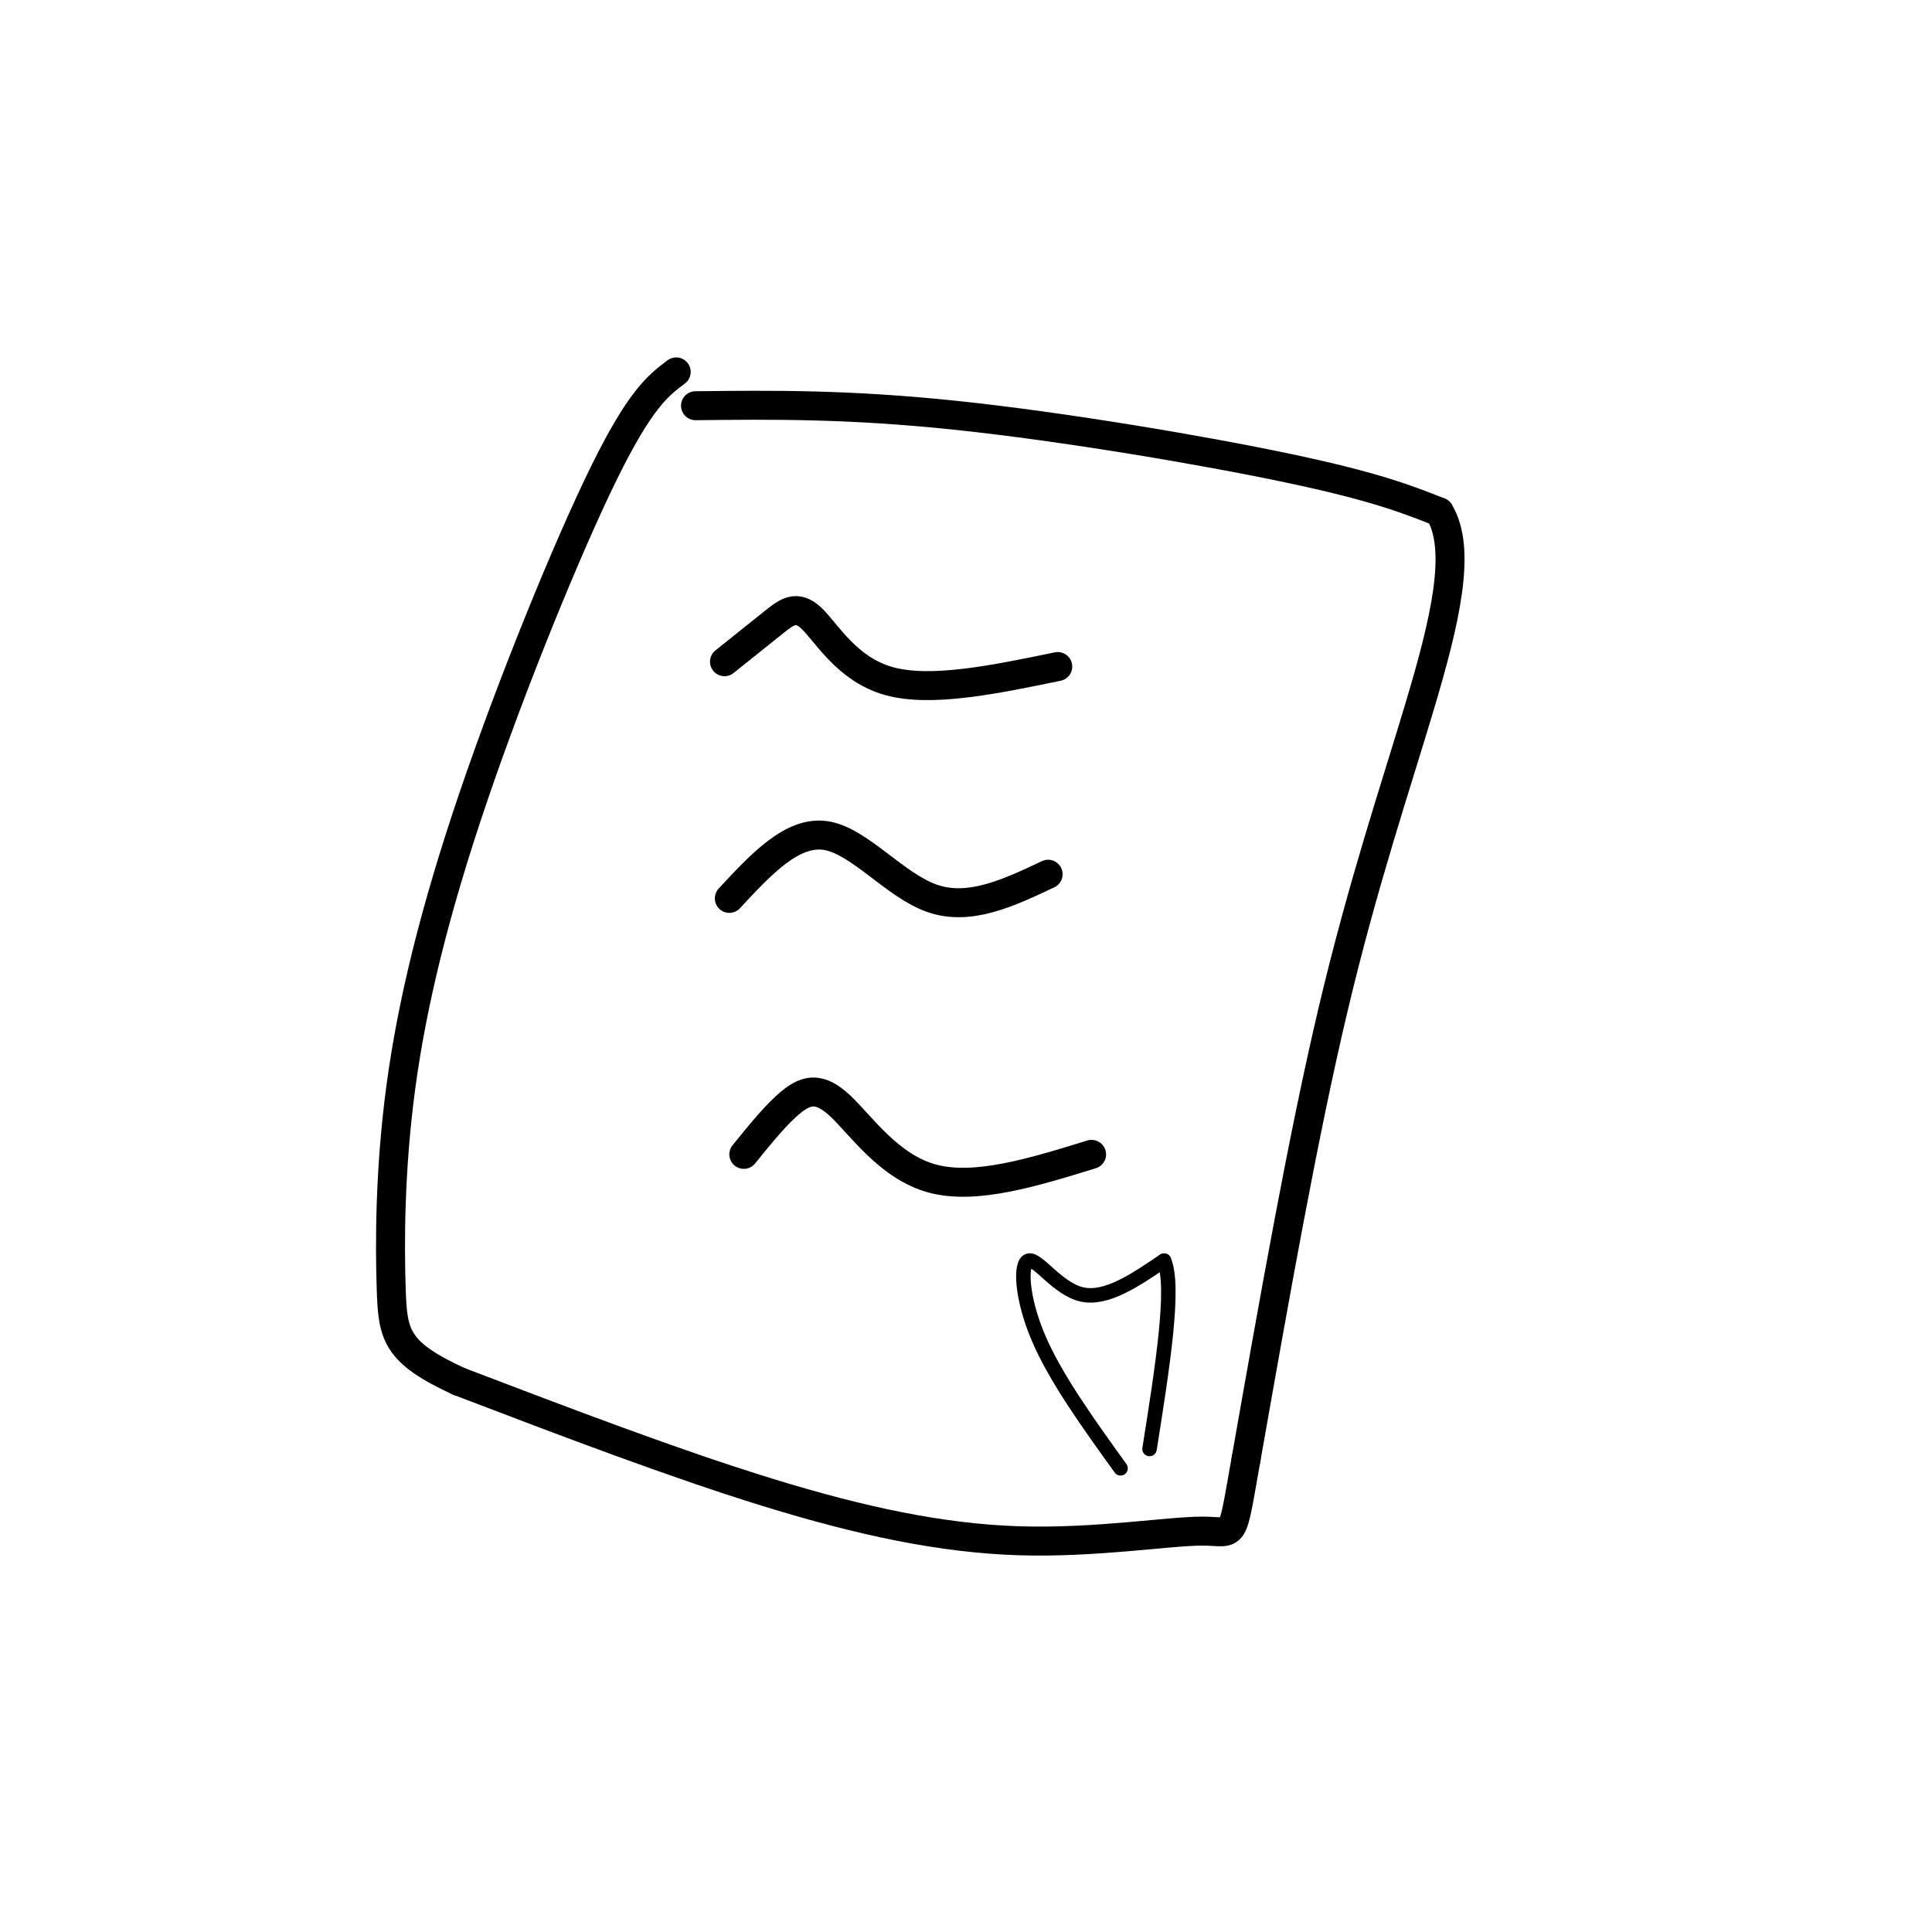 <svg viewBox='0 0 400 400' version='1.1' xmlns='http://www.w3.org/2000/svg' xmlns:xlink='http://www.w3.org/1999/xlink'><g fill='none' stroke='rgb(0,0,0)' stroke-width='6' stroke-linecap='round' stroke-linejoin='round'><path d='M144,84c15.822,-0.178 31.644,-0.356 54,2c22.356,2.356 51.244,7.244 69,11c17.756,3.756 24.378,6.378 31,9'/><path d='M298,106c4.750,7.798 1.125,22.792 -4,40c-5.125,17.208 -11.750,36.631 -18,63c-6.250,26.369 -12.125,59.685 -18,93'/><path d='M258,302c-3.145,17.577 -2.008,15.021 -9,15c-6.992,-0.021 -22.113,2.494 -38,2c-15.887,-0.494 -32.539,-3.998 -52,-10c-19.461,-6.002 -41.730,-14.501 -64,-23'/><path d='M95,286c-13.052,-6.019 -13.682,-9.566 -14,-19c-0.318,-9.434 -0.322,-24.756 2,-42c2.322,-17.244 6.971,-36.412 15,-60c8.029,-23.588 19.437,-51.597 27,-67c7.563,-15.403 11.282,-18.202 15,-21'/><path d='M150,137c3.589,-2.863 7.179,-5.726 10,-8c2.821,-2.274 4.875,-3.958 8,-1c3.125,2.958 7.321,10.560 16,13c8.679,2.440 21.839,-0.280 35,-3'/><path d='M151,186c6.533,-7.044 13.067,-14.089 20,-13c6.933,1.089 14.267,10.311 22,13c7.733,2.689 15.867,-1.156 24,-5'/><path d='M154,239c3.464,-4.286 6.929,-8.571 10,-11c3.071,-2.429 5.750,-3.000 10,1c4.250,4.000 10.071,12.571 19,15c8.929,2.429 20.964,-1.286 33,-5'/></g>
<g fill='none' stroke='rgb(0,0,0)' stroke-width='3' stroke-linecap='round' stroke-linejoin='round'><path d='M232,304c-6.732,-9.351 -13.464,-18.702 -17,-27c-3.536,-8.298 -3.875,-15.542 -2,-16c1.875,-0.458 5.964,5.869 11,7c5.036,1.131 11.018,-2.935 17,-7'/><path d='M241,261c2.333,5.333 -0.333,22.167 -3,39'/></g>
</svg>